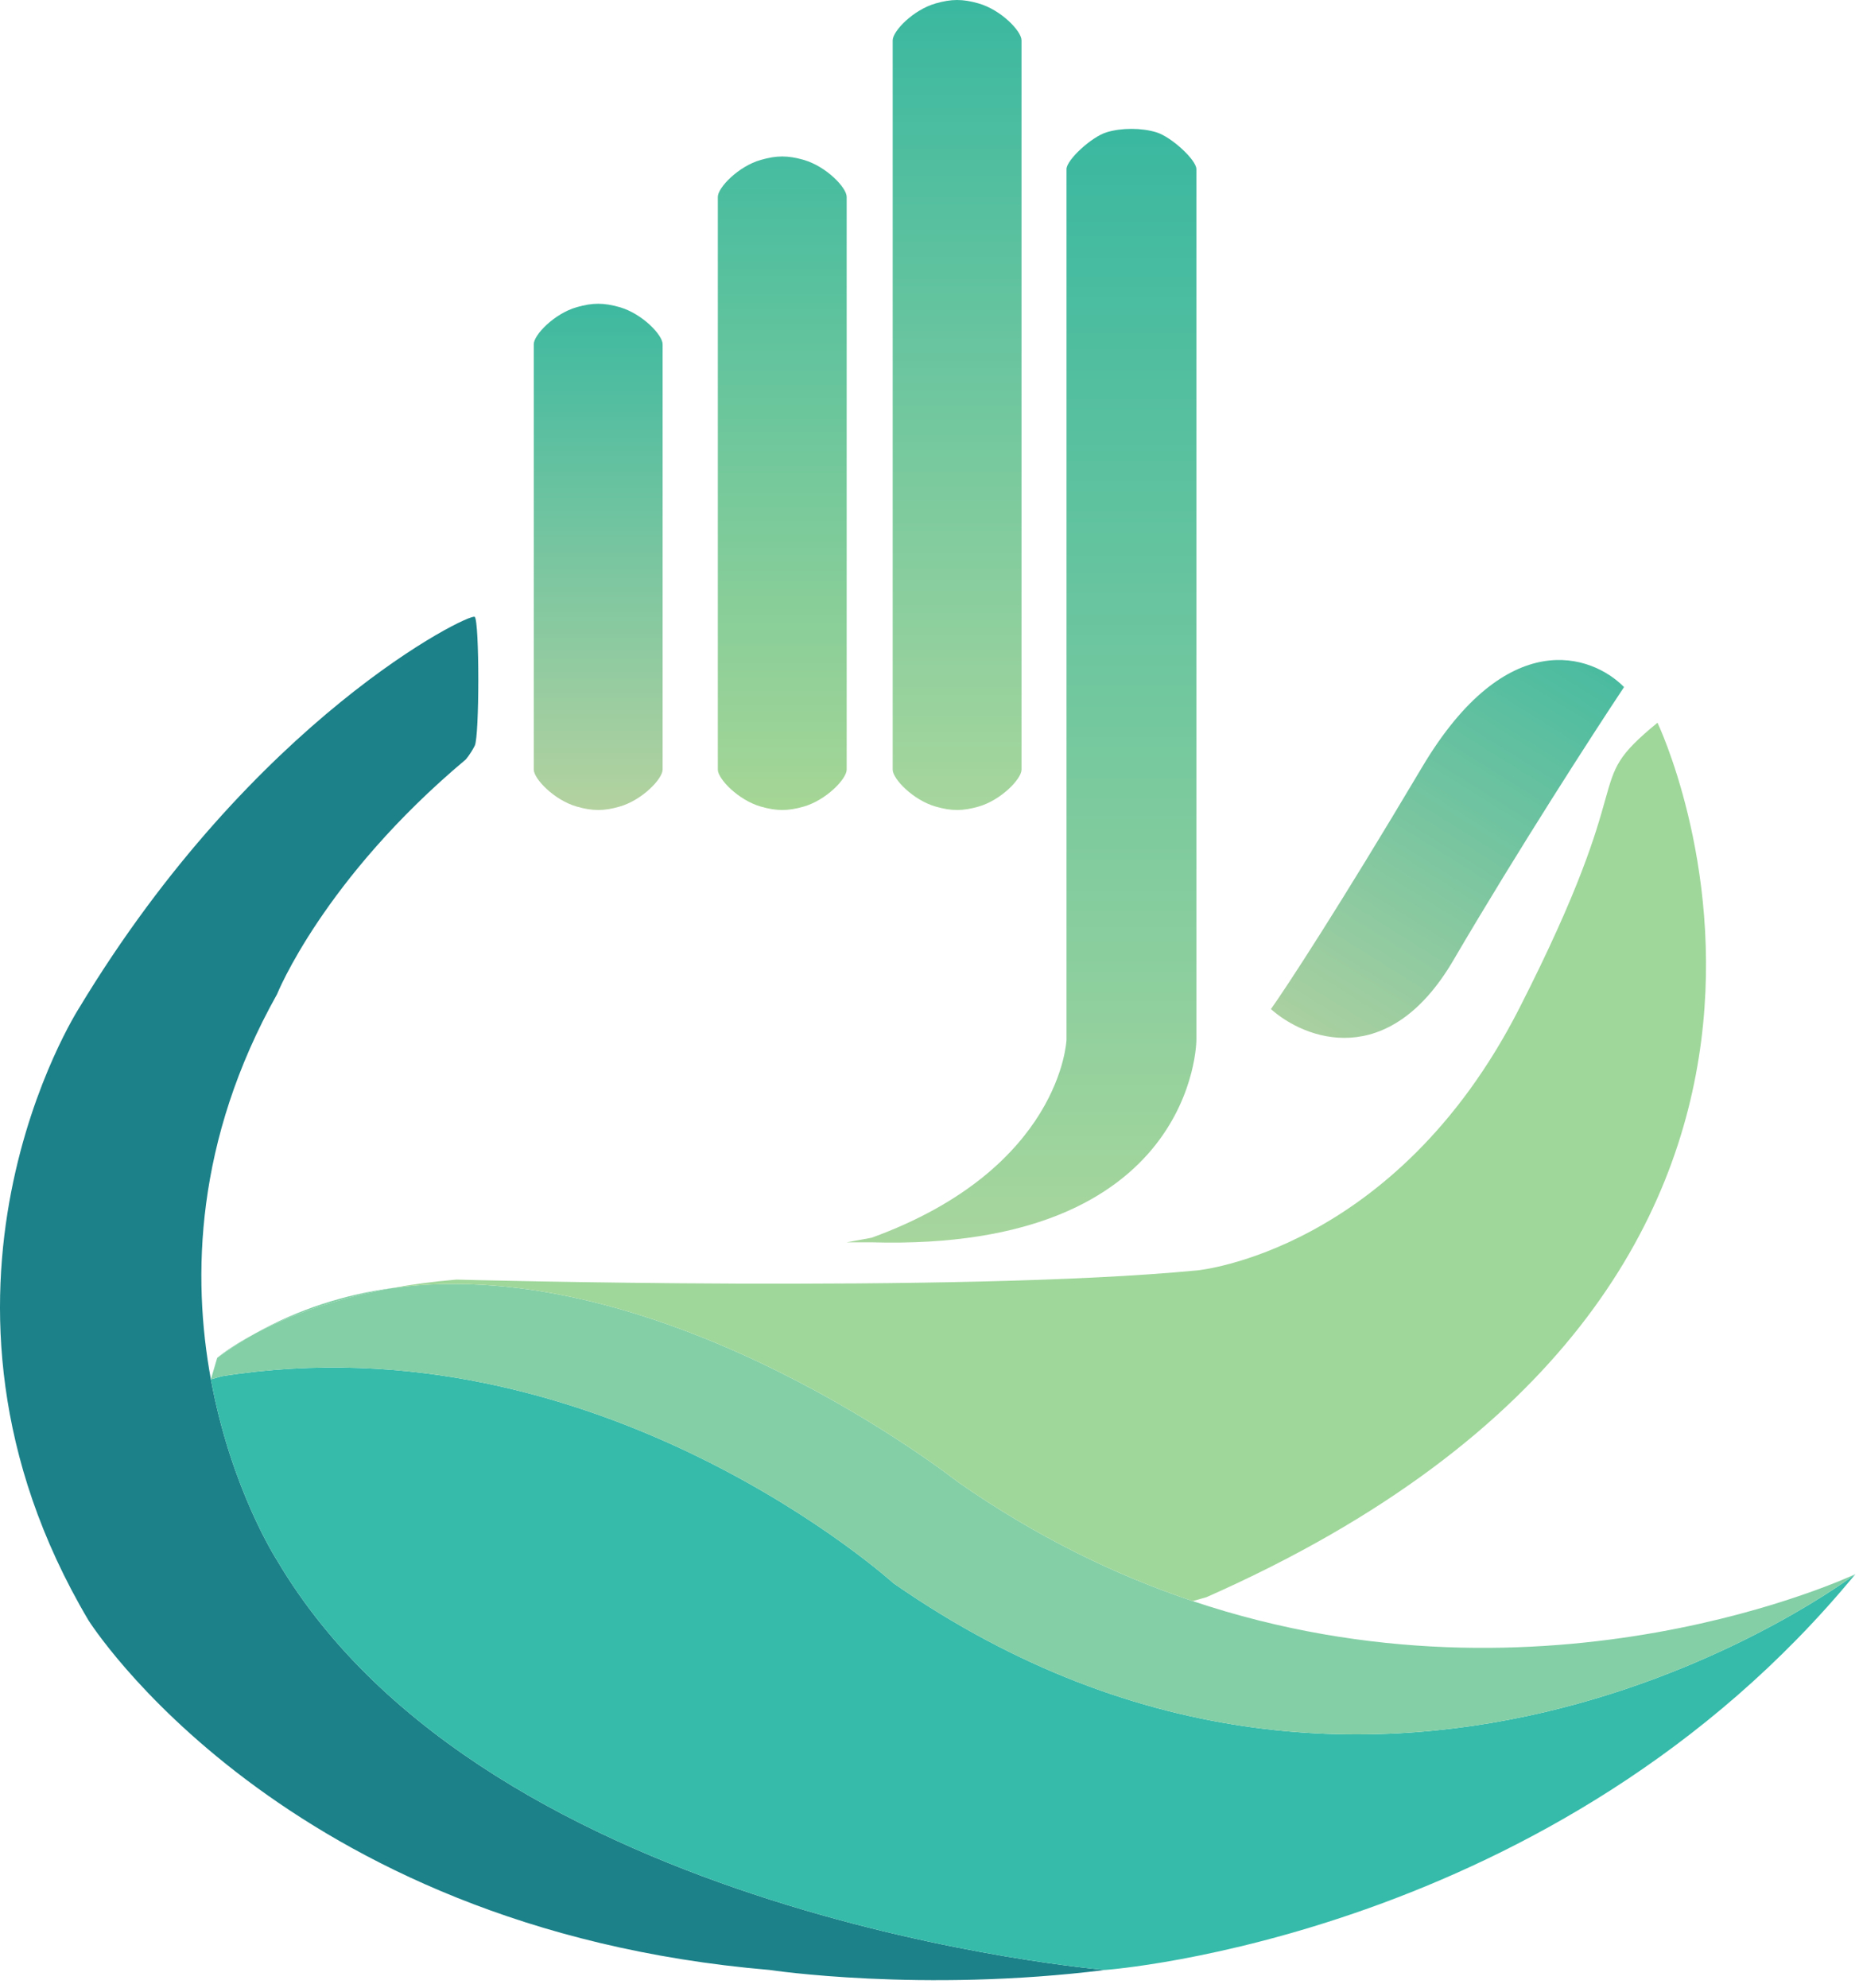 <svg width="202" height="216" viewBox="0 0 202 216" fill="none" xmlns="http://www.w3.org/2000/svg">
<path d="M67.333 87.628C65.604 88.124 64.396 88.124 62.667 87.628C60.222 86.926 58 84.613 58 83.609V37.391C58 36.386 60.222 34.074 62.667 33.372C64.396 32.876 65.604 32.876 67.333 33.372C69.778 34.074 72 36.386 72 37.391V83.609C72 84.613 69.778 86.926 67.333 87.628Z" fill="url(#paint0_linear_1200_29)"/>
<path d="M87.333 87.628C85.604 88.124 84.396 88.124 82.667 87.628C80.222 86.927 78 84.617 78 83.614V21.387C78 20.383 80.222 18.073 82.667 17.372C84.396 16.876 85.604 16.876 87.333 17.372C89.778 18.073 92 20.383 92 21.387V83.614C92 84.617 89.778 86.927 87.333 87.628Z" fill="url(#paint1_linear_1200_29)"/>
<path d="M106.333 87.628C104.604 88.124 103.396 88.124 101.667 87.628C99.222 86.928 97 84.62 97 83.617V4.383C97 3.38 99.222 1.072 101.667 0.372C103.396 -0.124 104.604 -0.124 106.333 0.372C108.778 1.072 111 3.38 111 4.383V83.617C111 84.619 108.778 86.928 106.333 87.628Z" fill="url(#paint2_linear_1200_29)"/>
<path d="M130 18.374V97.353V112.974C130 112.974 130 135.968 94.714 134.968H92L94.714 134.468C115.343 126.97 115.886 112.974 115.886 112.974V97.353V18.374C115.886 17.374 118.6 14.875 120.229 14.375C121.857 13.875 124.029 13.875 125.657 14.375C127.286 14.875 130 17.374 130 18.374Z" fill="url(#paint3_linear_1200_29)"/>
<path d="M51.586 81.016C52.102 80.016 52.102 67.516 51.586 67.016C51.07 66.516 27.592 78.016 8.592 109.516C8.592 109.516 -11.397 140.516 9.603 176.016C9.603 176.016 30.602 209.516 83.603 214.016C83.603 214.016 100.103 216.516 120.103 214.016C120.103 214.016 53.102 208.516 30.102 169.516C30.102 169.516 25.123 161.844 22.914 149.853C20.866 138.732 21.201 123.895 30.102 108.016C30.102 108.016 35.102 95.516 50.602 82.516C50.602 82.516 51.07 82.016 51.586 81.016Z" fill="#1C8189"/>
<path d="M30.102 169.516C53.102 208.516 120.103 214.016 120.103 214.016C120.103 214.016 169.103 210.516 201.603 171.016C201.603 171.016 151.103 209.516 97.103 172.016C97.103 172.016 65.103 143.016 24.102 149.516L22.914 149.853C25.123 161.844 30.102 169.516 30.102 169.516Z" fill="#36BBAA"/>
<path d="M97.103 172.016C151.103 209.516 201.603 171.016 201.603 171.016C201.603 171.016 168.164 186.891 129.603 173.945C121.247 171.14 112.651 166.982 104.103 161.016C104.103 161.016 72.275 135.889 42.626 139.935C35.651 141.214 30.712 143.278 27.618 144.93C26.259 145.698 24.919 146.558 23.602 147.516L22.914 149.853L24.102 149.516C65.103 143.016 97.103 172.016 97.103 172.016Z" fill="#84CFA6"/>
<path fill-rule="evenodd" clip-rule="evenodd" d="M27.618 144.93C26.259 145.698 24.919 146.558 23.602 147.516C23.602 147.516 24.898 146.383 27.618 144.93ZM27.618 144.93C32.438 142.206 37.5 140.634 42.626 139.935C35.651 141.214 30.712 143.278 27.618 144.93Z" fill="#83D0A6"/>
<path d="M130.103 138.016C104.103 140.516 49.602 139.016 49.602 139.016C47.083 139.226 44.759 139.543 42.626 139.935C72.275 135.889 104.103 161.016 104.103 161.016C112.651 166.982 121.247 171.14 129.603 173.945L131.103 173.516C209.103 139.016 180.103 78.516 180.103 78.516C175.774 82.081 175.465 83.181 174.421 86.904C173.415 90.491 171.727 96.511 165.103 109.516C151.603 136.016 130.103 138.016 130.103 138.016Z" fill="#9FD79A"/>
<path d="M154.528 83.34C163.727 67.863 172.988 71.095 176.469 74.646C173.236 79.504 165.001 92.243 157.922 104.327C150.842 116.412 141.758 112.897 138.1 109.629C139.743 107.315 145.329 98.816 154.528 83.34Z" fill="url(#paint4_linear_1200_29)"/>
<defs>
<linearGradient id="paint0_linear_1200_29" x1="65" y1="33" x2="65" y2="88" gradientUnits="userSpaceOnUse">
<stop stop-color="#3DB9A0"/>
<stop offset="1" stop-color="#B4D2A0"/>
</linearGradient>
<linearGradient id="paint1_linear_1200_29" x1="85" y1="17" x2="85" y2="88" gradientUnits="userSpaceOnUse">
<stop stop-color="#46BCA0"/>
<stop offset="1" stop-color="#A6D696"/>
</linearGradient>
<linearGradient id="paint2_linear_1200_29" x1="104" y1="0" x2="104" y2="88" gradientUnits="userSpaceOnUse">
<stop stop-color="#3AB8A0"/>
<stop offset="1" stop-color="#A7D69D"/>
</linearGradient>
<linearGradient id="paint3_linear_1200_29" x1="111" y1="14" x2="111" y2="135" gradientUnits="userSpaceOnUse">
<stop stop-color="#3AB8A0"/>
<stop offset="1" stop-color="#A7D69D"/>
</linearGradient>
<linearGradient id="paint4_linear_1200_29" x1="170.67" y1="70.716" x2="143.947" y2="113.482" gradientUnits="userSpaceOnUse">
<stop stop-color="#4ABBA0"/>
<stop offset="1" stop-color="#AAD0A0"/>
</linearGradient>
</defs>
</svg>
